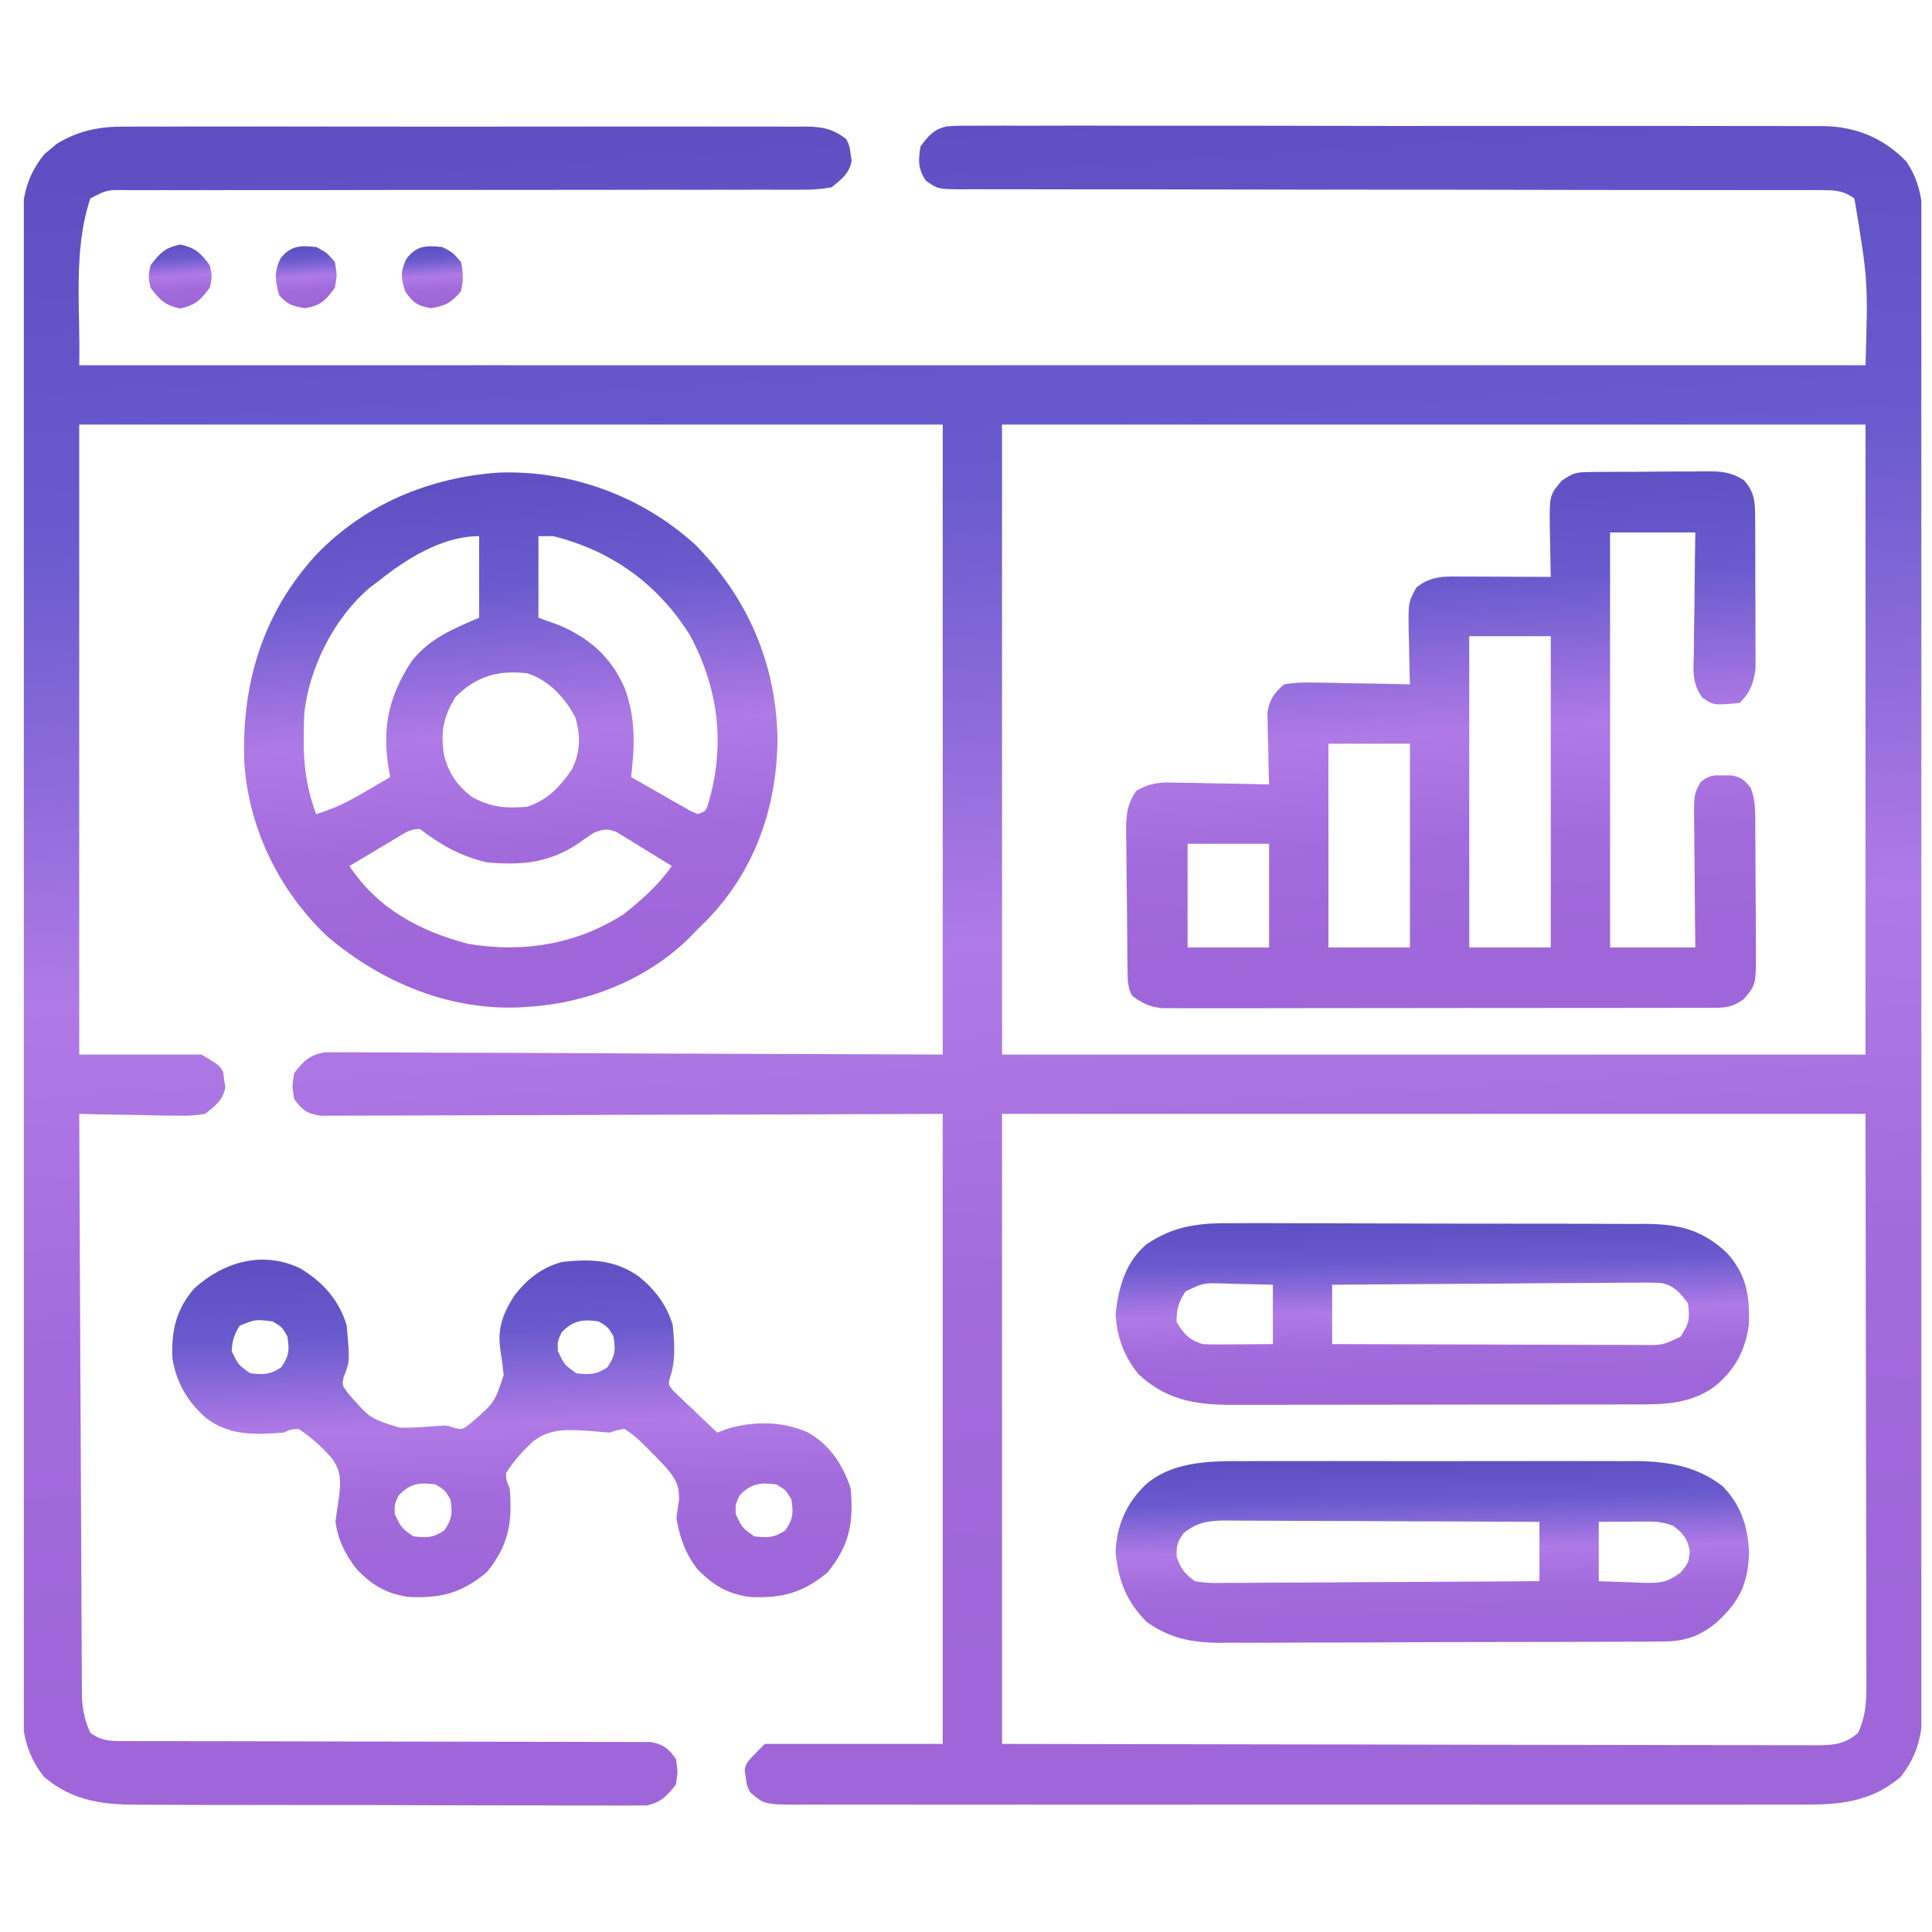 <svg width="56" height="56" viewBox="0 0 56 56" fill="none" xmlns="http://www.w3.org/2000/svg">
<g clip-path="url(#clip0_2838_66)">
<path d="M3.632 3.671C3.72 3.67 3.807 3.67 3.897 3.669C4.187 3.668 4.477 3.669 4.767 3.67C4.976 3.67 5.184 3.669 5.393 3.668C5.959 3.667 6.524 3.667 7.09 3.668C7.682 3.669 8.274 3.669 8.866 3.668C9.86 3.667 10.854 3.668 11.848 3.67C12.997 3.672 14.146 3.671 15.296 3.669C16.283 3.668 17.27 3.667 18.257 3.668C18.846 3.669 19.436 3.669 20.025 3.668C20.579 3.667 21.133 3.668 21.687 3.669C21.89 3.67 22.093 3.67 22.297 3.669C22.574 3.668 22.851 3.669 23.128 3.671C23.209 3.67 23.29 3.669 23.373 3.669C23.848 3.674 24.154 3.74 24.532 4.034C24.627 4.235 24.627 4.235 24.653 4.45C24.664 4.521 24.675 4.592 24.687 4.664C24.608 5.043 24.397 5.192 24.102 5.431C23.794 5.483 23.549 5.503 23.241 5.498C23.112 5.499 23.112 5.499 22.98 5.5C22.692 5.502 22.404 5.5 22.115 5.498C21.909 5.498 21.702 5.499 21.495 5.5C21.05 5.502 20.605 5.502 20.159 5.501C19.456 5.499 18.752 5.5 18.048 5.502C16.936 5.505 15.823 5.506 14.71 5.505C12.717 5.504 10.724 5.506 8.731 5.511C8.031 5.512 7.331 5.512 6.631 5.511C6.196 5.511 5.761 5.511 5.327 5.512C5.125 5.512 4.923 5.512 4.721 5.511C4.445 5.51 4.17 5.511 3.895 5.512C3.815 5.511 3.734 5.51 3.652 5.51C3.094 5.504 3.094 5.504 2.618 5.753C2.107 7.285 2.337 8.972 2.296 10.587C19.382 10.587 36.469 10.587 54.073 10.587C54.146 8.129 54.146 8.129 53.751 5.753C53.46 5.54 53.214 5.511 52.86 5.511C52.768 5.51 52.676 5.51 52.581 5.509C52.481 5.51 52.381 5.51 52.277 5.511C52.17 5.511 52.063 5.51 51.953 5.51C51.593 5.509 51.233 5.51 50.873 5.511C50.615 5.51 50.358 5.51 50.1 5.509C49.545 5.508 48.99 5.508 48.434 5.508C47.631 5.509 46.828 5.508 46.025 5.506C44.721 5.503 43.417 5.501 42.114 5.499C42.036 5.499 41.958 5.499 41.877 5.499C40.769 5.498 39.662 5.497 38.554 5.497C38.437 5.497 38.437 5.497 38.317 5.497C38.239 5.497 38.161 5.497 38.081 5.497C36.782 5.497 35.483 5.495 34.185 5.491C33.383 5.489 32.582 5.488 31.781 5.49C31.167 5.49 30.553 5.489 29.94 5.487C29.688 5.486 29.436 5.486 29.184 5.487C28.84 5.488 28.497 5.487 28.154 5.485C28.003 5.486 28.003 5.486 27.849 5.488C27.18 5.48 27.18 5.48 26.834 5.235C26.604 4.885 26.616 4.659 26.68 4.249C26.896 3.947 27.067 3.745 27.44 3.663C27.721 3.643 27.997 3.641 28.279 3.644C28.44 3.643 28.44 3.643 28.605 3.642C28.966 3.64 29.328 3.642 29.689 3.644C29.948 3.643 30.207 3.643 30.465 3.642C31.096 3.64 31.726 3.641 32.357 3.643C32.87 3.644 33.382 3.644 33.895 3.644C33.968 3.644 34.041 3.644 34.116 3.644C34.264 3.644 34.413 3.644 34.561 3.644C35.872 3.643 37.184 3.644 38.495 3.648C39.767 3.651 41.038 3.652 42.309 3.65C43.695 3.648 45.08 3.648 46.465 3.65C46.613 3.65 46.76 3.65 46.908 3.65C46.981 3.65 47.054 3.65 47.129 3.65C47.64 3.651 48.152 3.651 48.663 3.65C49.353 3.649 50.042 3.65 50.732 3.653C50.985 3.654 51.238 3.654 51.49 3.653C51.836 3.652 52.182 3.654 52.527 3.656C52.677 3.655 52.677 3.655 52.829 3.654C53.786 3.666 54.584 3.992 55.255 4.679C55.819 5.504 55.744 6.379 55.739 7.34C55.739 7.526 55.74 7.711 55.741 7.896C55.743 8.405 55.742 8.913 55.74 9.421C55.739 9.97 55.741 10.518 55.742 11.067C55.744 12.142 55.744 13.216 55.742 14.29C55.741 15.163 55.741 16.036 55.742 16.91C55.742 17.034 55.742 17.158 55.742 17.286C55.742 17.538 55.742 17.791 55.742 18.043C55.744 20.41 55.742 22.778 55.74 25.145C55.738 27.176 55.738 29.207 55.74 31.238C55.743 33.597 55.743 35.956 55.742 38.314C55.742 38.566 55.742 38.817 55.742 39.069C55.742 39.192 55.742 39.316 55.742 39.444C55.741 40.316 55.742 41.188 55.743 42.06C55.744 43.123 55.744 44.185 55.741 45.248C55.74 45.791 55.74 46.333 55.741 46.875C55.742 47.371 55.742 47.868 55.739 48.364C55.739 48.544 55.739 48.723 55.74 48.903C55.746 49.908 55.744 50.694 55.082 51.513C54.22 52.235 53.331 52.314 52.236 52.307C52.044 52.308 52.044 52.308 51.848 52.309C51.495 52.31 51.142 52.31 50.789 52.309C50.407 52.308 50.025 52.309 49.643 52.31C48.896 52.311 48.15 52.311 47.403 52.31C46.796 52.309 46.189 52.309 45.582 52.31C45.495 52.31 45.409 52.31 45.32 52.31C45.144 52.31 44.968 52.31 44.793 52.31C43.147 52.311 41.501 52.31 39.856 52.308C38.443 52.307 37.031 52.307 35.619 52.309C33.978 52.31 32.338 52.311 30.697 52.31C30.522 52.31 30.347 52.31 30.172 52.31C30.043 52.309 30.043 52.309 29.912 52.309C29.305 52.309 28.699 52.31 28.093 52.31C27.354 52.311 26.615 52.311 25.877 52.309C25.5 52.309 25.123 52.308 24.746 52.309C24.337 52.31 23.929 52.309 23.521 52.307C23.401 52.308 23.282 52.309 23.159 52.31C22.15 52.302 22.15 52.302 21.739 51.944C21.644 51.744 21.644 51.744 21.618 51.528C21.607 51.457 21.595 51.387 21.584 51.314C21.631 51.085 21.631 51.085 22.169 50.548C23.87 50.548 25.572 50.548 27.325 50.548C27.325 44.521 27.325 38.495 27.325 32.286C25.343 32.294 25.343 32.294 23.322 32.301C22.487 32.303 21.651 32.305 20.816 32.307C19.49 32.309 18.163 32.312 16.836 32.318C15.87 32.323 14.904 32.325 13.938 32.326C13.426 32.327 12.915 32.328 12.403 32.331C11.922 32.334 11.44 32.335 10.959 32.335C10.782 32.335 10.605 32.336 10.428 32.337C10.187 32.339 9.946 32.339 9.705 32.338C9.57 32.338 9.435 32.339 9.295 32.339C8.892 32.276 8.765 32.182 8.526 31.856C8.466 31.487 8.466 31.487 8.526 31.104C8.805 30.747 8.964 30.586 9.414 30.501C9.616 30.502 9.616 30.502 9.821 30.503C9.933 30.502 9.933 30.502 10.048 30.501C10.299 30.5 10.55 30.503 10.8 30.506C10.983 30.506 11.166 30.506 11.349 30.506C11.839 30.506 12.328 30.509 12.818 30.513C13.278 30.516 13.737 30.516 14.197 30.516C15.54 30.519 16.884 30.527 18.228 30.534C22.731 30.55 22.731 30.55 27.325 30.567C27.325 24.541 27.325 18.515 27.325 12.306C19.065 12.306 10.806 12.306 2.296 12.306C2.296 18.332 2.296 24.358 2.296 30.567C3.465 30.567 4.635 30.567 5.84 30.567C6.378 30.89 6.378 30.89 6.472 31.09C6.481 31.161 6.49 31.232 6.498 31.306C6.51 31.376 6.521 31.447 6.533 31.52C6.454 31.898 6.243 32.048 5.948 32.286C5.641 32.333 5.401 32.349 5.097 32.338C5.016 32.338 4.936 32.337 4.853 32.336C4.598 32.333 4.343 32.326 4.088 32.32C3.915 32.317 3.741 32.314 3.568 32.312C3.144 32.306 2.72 32.297 2.296 32.286C2.305 34.53 2.315 36.774 2.326 39.017C2.332 40.059 2.337 41.101 2.341 42.143C2.344 43.051 2.349 43.959 2.354 44.867C2.357 45.348 2.359 45.829 2.36 46.31C2.362 46.763 2.364 47.215 2.367 47.668C2.368 47.834 2.369 48 2.369 48.166C2.369 48.393 2.371 48.62 2.373 48.847C2.374 48.974 2.374 49.101 2.375 49.231C2.405 49.602 2.463 49.887 2.618 50.225C2.953 50.487 3.293 50.467 3.708 50.467C3.911 50.468 3.911 50.468 4.119 50.469C4.269 50.469 4.419 50.468 4.569 50.468C4.727 50.468 4.885 50.468 5.043 50.469C5.383 50.47 5.724 50.47 6.064 50.47C6.602 50.469 7.14 50.471 7.678 50.473C9.208 50.478 10.738 50.48 12.268 50.481C13.113 50.482 13.958 50.483 14.803 50.487C15.338 50.489 15.873 50.489 16.408 50.488C16.74 50.488 17.073 50.49 17.406 50.492C17.56 50.492 17.714 50.492 17.869 50.491C18.079 50.49 18.29 50.492 18.5 50.493C18.677 50.494 18.677 50.494 18.858 50.494C19.235 50.561 19.362 50.675 19.59 50.977C19.651 51.347 19.651 51.347 19.59 51.729C19.323 52.064 19.161 52.244 18.737 52.333C18.619 52.333 18.501 52.333 18.38 52.333C18.244 52.334 18.108 52.336 17.968 52.337C17.818 52.336 17.669 52.334 17.519 52.333C17.36 52.333 17.202 52.334 17.044 52.334C16.614 52.336 16.185 52.334 15.755 52.331C15.305 52.329 14.855 52.33 14.405 52.33C13.649 52.33 12.892 52.328 12.136 52.325C11.263 52.321 10.39 52.32 9.517 52.321C8.676 52.321 7.835 52.32 6.994 52.318C6.637 52.317 6.28 52.317 5.923 52.317C5.501 52.317 5.08 52.316 4.658 52.313C4.504 52.312 4.35 52.312 4.196 52.312C3.072 52.314 2.169 52.252 1.286 51.513C0.567 50.623 0.623 49.724 0.63 48.638C0.629 48.453 0.629 48.267 0.628 48.082C0.626 47.574 0.627 47.065 0.628 46.557C0.629 46.008 0.628 45.46 0.626 44.911C0.624 43.837 0.625 42.762 0.626 41.688C0.627 40.815 0.627 39.942 0.627 39.069C0.627 38.944 0.627 38.82 0.627 38.692C0.626 38.44 0.626 38.187 0.626 37.935C0.625 35.568 0.626 33.201 0.629 30.834C0.631 28.802 0.63 26.771 0.628 24.74C0.626 22.381 0.625 20.023 0.626 17.664C0.626 17.413 0.627 17.161 0.627 16.91C0.627 16.786 0.627 16.662 0.627 16.535C0.627 15.662 0.627 14.79 0.626 13.918C0.624 12.855 0.625 11.793 0.627 10.73C0.628 10.188 0.629 9.645 0.627 9.103C0.626 8.607 0.627 8.11 0.629 7.614C0.629 7.434 0.629 7.255 0.628 7.075C0.623 6.072 0.62 5.278 1.29 4.465C1.376 4.395 1.376 4.395 1.463 4.323C1.519 4.274 1.575 4.226 1.633 4.176C2.285 3.779 2.885 3.664 3.632 3.671ZM29.044 12.306C29.044 18.332 29.044 24.358 29.044 30.567C37.303 30.567 45.563 30.567 54.073 30.567C54.073 24.541 54.073 18.515 54.073 12.306C45.813 12.306 37.554 12.306 29.044 12.306ZM29.044 32.286C29.044 38.312 29.044 44.339 29.044 50.548C33.345 50.557 33.345 50.557 37.647 50.563C38.227 50.564 38.807 50.565 39.386 50.565C39.459 50.566 39.532 50.566 39.607 50.566C40.78 50.567 41.953 50.57 43.127 50.573C44.331 50.576 45.535 50.577 46.739 50.578C47.415 50.578 48.092 50.579 48.768 50.582C49.404 50.584 50.041 50.585 50.677 50.584C50.911 50.584 51.145 50.585 51.379 50.586C51.697 50.588 52.016 50.587 52.335 50.587C52.428 50.587 52.52 50.588 52.616 50.589C53.111 50.586 53.474 50.572 53.858 50.225C54.075 49.765 54.099 49.351 54.099 48.847C54.099 48.776 54.099 48.705 54.099 48.632C54.1 48.395 54.099 48.157 54.097 47.92C54.097 47.747 54.097 47.574 54.097 47.4C54.097 46.937 54.096 46.474 54.095 46.011C54.093 45.576 54.093 45.141 54.093 44.706C54.092 43.435 54.089 42.164 54.086 40.893C54.08 36.633 54.08 36.633 54.073 32.286C45.813 32.286 37.554 32.286 29.044 32.286Z" fill="url(#paint0_linear_2838_66)"/>
<path d="M46.047 13.683C46.183 13.681 46.183 13.681 46.322 13.679C46.419 13.679 46.517 13.678 46.618 13.678C46.719 13.678 46.819 13.677 46.923 13.676C47.137 13.675 47.35 13.675 47.563 13.675C47.889 13.674 48.215 13.67 48.541 13.666C48.748 13.665 48.955 13.665 49.162 13.665C49.26 13.663 49.357 13.662 49.457 13.66C49.905 13.663 50.151 13.676 50.542 13.912C50.849 14.252 50.872 14.527 50.874 14.968C50.875 15.069 50.876 15.171 50.876 15.275C50.876 15.439 50.876 15.439 50.877 15.607C50.877 15.72 50.877 15.832 50.878 15.948C50.878 16.187 50.879 16.425 50.878 16.664C50.879 17.029 50.881 17.393 50.883 17.758C50.883 17.99 50.883 18.222 50.883 18.453C50.884 18.562 50.885 18.672 50.886 18.784C50.885 18.886 50.885 18.988 50.885 19.093C50.885 19.183 50.885 19.272 50.885 19.364C50.842 19.784 50.727 20.076 50.429 20.375C49.677 20.447 49.677 20.447 49.343 20.221C49.035 19.803 49.086 19.421 49.098 18.916C49.098 18.816 49.099 18.717 49.1 18.614C49.102 18.297 49.108 17.98 49.113 17.662C49.115 17.447 49.117 17.231 49.119 17.016C49.123 16.488 49.132 15.961 49.14 15.433C48.324 15.433 47.509 15.433 46.669 15.433C46.669 19.403 46.669 23.374 46.669 27.464C47.484 27.464 48.3 27.464 49.14 27.464C49.136 27.144 49.132 26.823 49.129 26.492C49.126 26.182 49.124 25.871 49.122 25.56C49.12 25.344 49.118 25.128 49.115 24.913C49.112 24.602 49.11 24.292 49.108 23.982C49.107 23.885 49.105 23.789 49.103 23.689C49.103 23.021 49.103 23.021 49.288 22.677C49.516 22.475 49.645 22.468 49.945 22.476C50.029 22.476 50.112 22.476 50.197 22.476C50.482 22.534 50.575 22.618 50.751 22.845C50.855 23.155 50.873 23.356 50.876 23.679C50.877 23.782 50.878 23.886 50.879 23.993C50.88 24.16 50.88 24.16 50.88 24.331C50.881 24.447 50.882 24.562 50.882 24.68C50.883 24.924 50.884 25.168 50.884 25.411C50.885 25.784 50.889 26.156 50.892 26.529C50.893 26.765 50.893 27.002 50.894 27.239C50.895 27.35 50.896 27.461 50.898 27.576C50.895 28.553 50.895 28.553 50.536 28.968C50.154 29.223 49.992 29.21 49.539 29.211C49.397 29.212 49.255 29.213 49.11 29.213C48.952 29.213 48.795 29.213 48.638 29.213C48.472 29.213 48.307 29.214 48.142 29.214C47.692 29.216 47.243 29.216 46.793 29.215C46.418 29.215 46.043 29.216 45.668 29.216C44.783 29.218 43.898 29.218 43.014 29.217C42.1 29.216 41.188 29.218 40.275 29.22C39.491 29.222 38.707 29.223 37.923 29.222C37.455 29.222 36.987 29.222 36.519 29.224C36.079 29.225 35.638 29.225 35.198 29.224C35.036 29.223 34.875 29.224 34.713 29.224C34.493 29.226 34.272 29.225 34.051 29.223C33.928 29.223 33.804 29.223 33.677 29.223C33.31 29.178 33.107 29.081 32.812 28.861C32.681 28.6 32.688 28.428 32.684 28.137C32.682 28.031 32.68 27.925 32.678 27.817C32.673 27.332 32.669 26.849 32.667 26.364C32.665 26.109 32.662 25.854 32.658 25.598C32.652 25.23 32.65 24.863 32.648 24.495C32.644 24.324 32.644 24.324 32.641 24.149C32.642 23.648 32.649 23.361 32.925 22.933C33.316 22.692 33.623 22.669 34.069 22.685C34.147 22.686 34.225 22.687 34.305 22.688C34.553 22.691 34.8 22.697 35.047 22.704C35.216 22.707 35.384 22.709 35.552 22.712C35.964 22.718 36.375 22.727 36.786 22.738C36.784 22.669 36.782 22.6 36.779 22.529C36.77 22.216 36.765 21.903 36.759 21.59C36.756 21.482 36.752 21.373 36.748 21.262C36.747 21.157 36.746 21.052 36.744 20.944C36.742 20.848 36.74 20.752 36.737 20.652C36.806 20.265 36.922 20.099 37.216 19.837C37.519 19.789 37.755 19.774 38.057 19.785C38.137 19.786 38.218 19.787 38.301 19.787C38.557 19.79 38.813 19.797 39.069 19.804C39.243 19.806 39.417 19.809 39.591 19.811C40.017 19.817 40.443 19.826 40.868 19.837C40.865 19.729 40.865 19.729 40.861 19.619C40.852 19.291 40.847 18.963 40.841 18.636C40.838 18.522 40.834 18.409 40.831 18.292C40.82 17.454 40.82 17.454 41.058 17.026C41.495 16.669 41.924 16.709 42.475 16.712C42.545 16.712 42.616 16.712 42.69 16.712C42.915 16.713 43.14 16.714 43.366 16.715C43.519 16.716 43.672 16.716 43.826 16.717C44.201 16.718 44.575 16.72 44.95 16.722C44.949 16.657 44.947 16.591 44.945 16.524C44.938 16.225 44.934 15.926 44.93 15.628C44.928 15.525 44.925 15.422 44.922 15.315C44.912 14.349 44.912 14.349 45.273 13.929C45.602 13.709 45.674 13.687 46.047 13.683ZM42.587 18.441C42.587 21.419 42.587 24.396 42.587 27.464C43.367 27.464 44.147 27.464 44.95 27.464C44.95 24.487 44.95 21.509 44.95 18.441C44.17 18.441 43.391 18.441 42.587 18.441ZM38.505 21.556C38.505 23.506 38.505 25.456 38.505 27.464C39.285 27.464 40.065 27.464 40.868 27.464C40.868 25.515 40.868 23.565 40.868 21.556C40.088 21.556 39.309 21.556 38.505 21.556ZM34.423 24.456C34.423 25.449 34.423 26.442 34.423 27.464C35.203 27.464 35.983 27.464 36.786 27.464C36.786 26.472 36.786 25.479 36.786 24.456C36.006 24.456 35.227 24.456 34.423 24.456Z" fill="url(#paint1_linear_2838_66)"/>
<path d="M14.466 13.698C16.553 13.627 18.608 14.382 20.154 15.789C21.691 17.347 22.51 19.27 22.536 21.45C22.512 23.429 21.874 25.251 20.476 26.685C20.394 26.765 20.311 26.845 20.227 26.928C20.148 27.011 20.068 27.093 19.987 27.178C18.744 28.403 17.017 29.083 15.285 29.184C15.167 29.192 15.167 29.192 15.047 29.201C12.991 29.28 11.077 28.475 9.518 27.17C8.102 25.855 7.189 23.989 7.08 22.06C7.007 19.79 7.617 17.771 9.168 16.076C10.581 14.61 12.455 13.834 14.466 13.698ZM15.607 15.541C15.607 16.321 15.607 17.101 15.607 17.905C15.802 17.976 15.997 18.047 16.198 18.119C17.086 18.491 17.717 19.05 18.105 19.941C18.428 20.826 18.4 21.59 18.293 22.524C18.61 22.706 18.928 22.887 19.246 23.068C19.337 23.12 19.427 23.172 19.52 23.226C19.65 23.299 19.65 23.299 19.783 23.373C19.902 23.442 19.902 23.442 20.025 23.512C20.091 23.54 20.158 23.569 20.227 23.598C20.459 23.51 20.459 23.51 20.533 23.282C21.028 21.605 20.83 19.963 20.005 18.422C19.075 16.933 17.737 15.965 16.037 15.541C15.895 15.541 15.754 15.541 15.607 15.541ZM10.988 16.83C10.854 16.931 10.854 16.931 10.717 17.034C9.686 17.911 8.946 19.366 8.818 20.714C8.807 20.953 8.805 21.19 8.806 21.429C8.806 21.513 8.807 21.597 8.807 21.684C8.818 22.356 8.928 22.965 9.162 23.598C9.69 23.444 10.129 23.218 10.599 22.94C10.668 22.9 10.736 22.86 10.807 22.819C10.975 22.721 11.143 22.622 11.31 22.524C11.293 22.426 11.276 22.328 11.258 22.227C11.073 21.055 11.288 20.125 11.949 19.142C12.477 18.495 13.13 18.23 13.889 17.905C13.889 17.125 13.889 16.345 13.889 15.541C12.827 15.541 11.789 16.19 10.988 16.83ZM13.204 20.201C12.856 20.762 12.77 21.207 12.864 21.853C12.995 22.399 13.231 22.753 13.681 23.101C14.224 23.402 14.676 23.439 15.285 23.383C15.876 23.186 16.227 22.81 16.574 22.309C16.826 21.795 16.831 21.349 16.682 20.805C16.369 20.215 15.93 19.731 15.285 19.516C14.447 19.415 13.805 19.6 13.204 20.201ZM11.535 24.263C11.453 24.311 11.371 24.36 11.287 24.41C11.202 24.461 11.116 24.512 11.029 24.565C10.942 24.616 10.856 24.667 10.768 24.72C10.554 24.847 10.342 24.974 10.129 25.102C10.95 26.34 12.153 26.982 13.566 27.358C15.159 27.623 16.701 27.38 18.078 26.498C18.606 26.083 19.085 25.652 19.475 25.102C19.18 24.919 18.885 24.738 18.588 24.558C18.505 24.506 18.421 24.454 18.335 24.4C18.214 24.327 18.214 24.327 18.09 24.252C18.016 24.207 17.941 24.161 17.865 24.114C17.599 24.008 17.483 24.035 17.219 24.135C17.061 24.235 16.907 24.341 16.756 24.451C15.917 25.017 15.099 25.088 14.104 24.994C13.351 24.816 12.779 24.494 12.17 24.028C11.894 24.028 11.771 24.121 11.535 24.263Z" fill="url(#paint2_linear_2838_66)"/>
<path d="M8.704 36.764C9.351 37.155 9.827 37.68 10.047 38.409C10.143 39.455 10.143 39.455 9.961 39.913C9.914 40.156 9.914 40.156 10.123 40.428C10.735 41.121 10.735 41.121 11.591 41.383C11.912 41.388 12.227 41.368 12.547 41.341C12.947 41.309 12.947 41.309 13.177 41.39C13.408 41.443 13.408 41.443 13.681 41.222C14.336 40.651 14.336 40.651 14.6 39.856C14.572 39.598 14.538 39.342 14.497 39.086C14.418 38.485 14.587 38.055 14.908 37.554C15.276 37.078 15.693 36.744 16.277 36.583C17.111 36.482 17.84 36.509 18.533 37.013C19 37.395 19.325 37.83 19.5 38.409C19.545 38.902 19.591 39.436 19.426 39.91C19.367 40.132 19.367 40.132 19.508 40.305C19.567 40.361 19.626 40.417 19.687 40.475C19.782 40.568 19.782 40.568 19.879 40.662C19.947 40.725 20.014 40.788 20.084 40.853C20.151 40.918 20.218 40.982 20.287 41.049C20.453 41.209 20.621 41.367 20.789 41.524C20.881 41.49 20.974 41.455 21.069 41.42C21.845 41.185 22.667 41.19 23.414 41.518C24.053 41.881 24.426 42.447 24.656 43.136C24.747 44.142 24.623 44.799 23.985 45.58C23.272 46.163 22.698 46.325 21.769 46.292C21.11 46.212 20.676 45.958 20.218 45.486C19.868 45.039 19.694 44.554 19.607 43.995C19.63 43.825 19.654 43.655 19.681 43.485C19.703 43.048 19.562 42.836 19.289 42.515C19.155 42.373 19.02 42.233 18.882 42.095C18.814 42.027 18.746 41.958 18.676 41.888C18.407 41.629 18.407 41.629 18.103 41.417C17.887 41.451 17.887 41.451 17.674 41.524C17.464 41.508 17.255 41.492 17.046 41.474C16.457 41.433 15.95 41.402 15.461 41.772C15.151 42.054 14.885 42.347 14.666 42.706C14.679 42.926 14.679 42.926 14.773 43.136C14.861 44.143 14.741 44.798 14.102 45.58C13.389 46.163 12.816 46.325 11.886 46.292C11.224 46.211 10.792 45.957 10.335 45.479C10.008 45.055 9.795 44.638 9.724 44.102C9.757 43.856 9.793 43.61 9.832 43.364C9.882 42.893 9.88 42.61 9.592 42.236C9.302 41.918 9.012 41.649 8.65 41.417C8.432 41.429 8.432 41.429 8.22 41.524C7.393 41.591 6.644 41.619 5.965 41.095C5.43 40.623 5.115 40.081 4.998 39.376C4.96 38.58 5.106 37.936 5.642 37.335C6.496 36.573 7.607 36.244 8.704 36.764ZM6.945 38.429C6.786 38.685 6.731 38.859 6.716 39.161C6.905 39.56 6.905 39.56 7.254 39.806C7.638 39.847 7.83 39.852 8.153 39.631C8.38 39.3 8.394 39.126 8.328 38.731C8.173 38.461 8.173 38.461 7.898 38.302C7.397 38.24 7.397 38.24 6.945 38.429ZM16.277 38.624C16.16 38.877 16.16 38.877 16.17 39.161C16.358 39.56 16.358 39.56 16.707 39.806C17.091 39.847 17.283 39.852 17.606 39.631C17.833 39.3 17.847 39.126 17.781 38.731C17.62 38.463 17.62 38.463 17.351 38.302C16.886 38.234 16.602 38.275 16.277 38.624ZM11.55 43.351C11.434 43.604 11.434 43.604 11.443 43.888C11.631 44.286 11.631 44.286 11.98 44.532C12.365 44.574 12.556 44.579 12.88 44.358C13.107 44.026 13.12 43.852 13.054 43.458C12.893 43.189 12.893 43.189 12.625 43.028C12.16 42.961 11.876 43.001 11.55 43.351ZM21.433 43.351C21.316 43.604 21.316 43.604 21.326 43.888C21.514 44.286 21.514 44.286 21.863 44.532C22.248 44.574 22.439 44.579 22.763 44.358C22.989 44.026 23.003 43.852 22.937 43.458C22.776 43.189 22.776 43.189 22.508 43.028C22.042 42.961 21.759 43.001 21.433 43.351Z" fill="url(#paint3_linear_2838_66)"/>
<path d="M36.099 42.352C36.23 42.352 36.362 42.351 36.498 42.35C36.855 42.349 37.213 42.35 37.571 42.351C37.948 42.351 38.324 42.351 38.701 42.35C39.333 42.35 39.964 42.35 40.596 42.352C41.325 42.354 42.053 42.353 42.781 42.351C43.409 42.35 44.037 42.35 44.664 42.35C45.038 42.351 45.412 42.351 45.786 42.35C46.203 42.349 46.62 42.35 47.037 42.352C47.159 42.352 47.282 42.351 47.408 42.35C48.328 42.358 49.189 42.496 49.932 43.079C50.475 43.639 50.672 44.271 50.698 45.039C50.658 45.911 50.423 46.411 49.785 47C49.293 47.421 48.851 47.577 48.204 47.58C48.083 47.581 47.961 47.582 47.837 47.583C47.705 47.583 47.573 47.583 47.437 47.583C47.297 47.584 47.157 47.585 47.013 47.586C46.63 47.588 46.247 47.589 45.864 47.59C45.625 47.59 45.385 47.591 45.145 47.592C44.309 47.594 43.471 47.596 42.634 47.596C41.856 47.596 41.078 47.599 40.3 47.604C39.63 47.608 38.96 47.609 38.291 47.609C37.891 47.609 37.492 47.61 37.093 47.614C36.647 47.617 36.201 47.616 35.755 47.614C35.624 47.616 35.493 47.618 35.358 47.619C34.544 47.612 33.91 47.489 33.236 47.013C32.65 46.416 32.418 45.826 32.336 44.992C32.362 44.235 32.649 43.57 33.195 43.045C33.985 42.344 35.103 42.347 36.099 42.352ZM34.31 44.435C34.122 44.691 34.093 44.816 34.108 45.133C34.23 45.481 34.335 45.609 34.632 45.831C34.954 45.894 35.271 45.886 35.598 45.88C35.695 45.88 35.793 45.88 35.893 45.88C36.215 45.88 36.537 45.877 36.859 45.873C37.083 45.873 37.306 45.872 37.529 45.871C38.117 45.87 38.705 45.866 39.293 45.861C39.892 45.856 40.492 45.855 41.092 45.852C42.269 45.848 43.446 45.84 44.622 45.831C44.622 45.264 44.622 44.697 44.622 44.113C43.357 44.105 42.092 44.099 40.827 44.096C40.239 44.094 39.651 44.092 39.064 44.088C38.497 44.085 37.93 44.083 37.363 44.082C37.147 44.081 36.93 44.08 36.714 44.079C36.411 44.076 36.108 44.076 35.805 44.076C35.716 44.075 35.626 44.074 35.534 44.073C35.036 44.075 34.716 44.115 34.31 44.435ZM46.341 44.113C46.341 44.68 46.341 45.247 46.341 45.831C46.67 45.846 46.999 45.857 47.328 45.865C47.421 45.87 47.514 45.874 47.609 45.879C48.098 45.888 48.312 45.885 48.713 45.581C48.941 45.307 48.941 45.307 48.98 44.965C48.906 44.581 48.796 44.456 48.489 44.22C48.199 44.123 48.034 44.1 47.736 44.102C47.655 44.102 47.574 44.103 47.49 44.103C47.405 44.104 47.321 44.105 47.234 44.106C47.148 44.106 47.063 44.107 46.974 44.107C46.763 44.109 46.552 44.111 46.341 44.113Z" fill="url(#paint4_linear_2838_66)"/>
<path d="M35.748 35.456C35.887 35.455 36.027 35.454 36.17 35.454C36.549 35.452 36.928 35.454 37.307 35.456C37.706 35.459 38.104 35.458 38.502 35.458C39.17 35.458 39.838 35.46 40.506 35.463C41.277 35.467 42.048 35.468 42.819 35.468C43.563 35.467 44.307 35.468 45.051 35.47C45.367 35.471 45.683 35.471 45.999 35.471C46.44 35.471 46.88 35.474 47.321 35.477C47.452 35.476 47.582 35.476 47.716 35.475C48.674 35.485 49.328 35.642 50.045 36.305C50.62 36.928 50.722 37.558 50.692 38.395C50.59 39.149 50.284 39.716 49.691 40.194C48.922 40.748 48.063 40.709 47.154 40.707C47.02 40.708 46.887 40.708 46.749 40.709C46.384 40.71 46.019 40.711 45.654 40.71C45.348 40.71 45.042 40.711 44.737 40.711C44.015 40.712 43.294 40.712 42.572 40.712C41.83 40.711 41.087 40.712 40.345 40.715C39.706 40.717 39.066 40.717 38.427 40.717C38.046 40.717 37.665 40.717 37.284 40.718C36.859 40.72 36.434 40.719 36.009 40.718C35.821 40.719 35.821 40.719 35.63 40.72C34.596 40.714 33.765 40.553 32.998 39.828C32.587 39.332 32.368 38.736 32.336 38.093C32.422 37.318 32.618 36.576 33.242 36.059C34.057 35.514 34.786 35.445 35.748 35.456ZM34.358 37.437C34.161 37.745 34.102 37.948 34.102 38.315C34.327 38.677 34.446 38.823 34.854 38.959C35.013 38.968 35.172 38.971 35.332 38.97C35.423 38.969 35.514 38.969 35.608 38.968C35.702 38.968 35.797 38.967 35.894 38.966C35.99 38.965 36.086 38.965 36.185 38.964C36.422 38.963 36.658 38.961 36.895 38.959C36.895 38.392 36.895 37.825 36.895 37.24C36.528 37.229 36.161 37.22 35.794 37.214C35.69 37.21 35.586 37.206 35.478 37.203C34.881 37.184 34.881 37.184 34.358 37.437ZM38.613 37.24C38.613 37.807 38.613 38.375 38.613 38.959C39.867 38.964 41.12 38.968 42.373 38.97C42.955 38.971 43.536 38.973 44.118 38.975C44.68 38.978 45.241 38.979 45.803 38.98C46.017 38.98 46.231 38.981 46.446 38.982C46.745 38.983 47.045 38.984 47.345 38.983C47.434 38.984 47.523 38.985 47.614 38.986C48.199 38.99 48.199 38.99 48.711 38.744C48.963 38.366 48.988 38.222 48.926 37.777C48.714 37.491 48.542 37.276 48.183 37.192C47.931 37.174 47.684 37.174 47.431 37.179C47.335 37.179 47.24 37.179 47.141 37.179C46.827 37.179 46.513 37.184 46.198 37.188C45.98 37.189 45.761 37.19 45.543 37.19C44.969 37.192 44.395 37.197 43.82 37.203C43.234 37.209 42.648 37.211 42.062 37.214C40.913 37.22 39.763 37.229 38.613 37.24Z" fill="url(#paint5_linear_2838_66)"/>
<path d="M5.222 7.088C5.66 7.179 5.818 7.335 6.082 7.692C6.149 8.014 6.149 8.014 6.082 8.337C5.818 8.694 5.66 8.85 5.222 8.941C4.785 8.85 4.627 8.694 4.363 8.337C4.296 8.014 4.296 8.014 4.363 7.692C4.627 7.335 4.785 7.179 5.222 7.088Z" fill="url(#paint6_linear_2838_66)"/>
<path d="M9.168 7.16C9.476 7.328 9.476 7.328 9.705 7.59C9.772 7.959 9.772 7.959 9.705 8.342C9.438 8.71 9.291 8.859 8.839 8.933C8.481 8.872 8.332 8.831 8.093 8.557C7.975 8.13 7.941 7.902 8.127 7.496C8.433 7.111 8.691 7.113 9.168 7.16Z" fill="url(#paint7_linear_2838_66)"/>
<path d="M12.82 7.16C13.129 7.321 13.129 7.321 13.357 7.59C13.434 7.893 13.434 8.146 13.357 8.449C13.08 8.775 12.911 8.864 12.491 8.933C12.096 8.866 11.976 8.775 11.745 8.449C11.619 8.054 11.602 7.882 11.779 7.503C12.082 7.11 12.339 7.113 12.82 7.16Z" fill="url(#paint8_linear_2838_66)"/>
</g>
<defs>
<linearGradient id="paint0_linear_2838_66" x1="35.011" y1="52.337" x2="31.179" y2="-7.22" gradientUnits="userSpaceOnUse">
<stop offset="0.07" stop-color="#9E66D8"/>
<stop offset="0.255" stop-color="#A26BDC"/>
<stop offset="0.425" stop-color="#AF7AE6"/>
<stop offset="0.65" stop-color="#695BCD"/>
<stop offset="0.79" stop-color="#6052C4"/>
<stop offset="1" stop-color="#5446BA"/>
</linearGradient>
<linearGradient id="paint1_linear_2838_66" x1="44.03" y1="29.225" x2="42.848" y2="10.184" gradientUnits="userSpaceOnUse">
<stop offset="0.07" stop-color="#9E66D8"/>
<stop offset="0.255" stop-color="#A26BDC"/>
<stop offset="0.425" stop-color="#AF7AE6"/>
<stop offset="0.65" stop-color="#695BCD"/>
<stop offset="0.79" stop-color="#6052C4"/>
<stop offset="1" stop-color="#5446BA"/>
</linearGradient>
<linearGradient id="paint2_linear_2838_66" x1="16.72" y1="29.206" x2="15.335" y2="10.256" gradientUnits="userSpaceOnUse">
<stop offset="0.07" stop-color="#9E66D8"/>
<stop offset="0.255" stop-color="#A26BDC"/>
<stop offset="0.425" stop-color="#AF7AE6"/>
<stop offset="0.65" stop-color="#695BCD"/>
<stop offset="0.79" stop-color="#6052C4"/>
<stop offset="1" stop-color="#5446BA"/>
</linearGradient>
<linearGradient id="paint3_linear_2838_66" x1="17.276" y1="46.296" x2="16.841" y2="34.296" gradientUnits="userSpaceOnUse">
<stop offset="0.07" stop-color="#9E66D8"/>
<stop offset="0.255" stop-color="#A26BDC"/>
<stop offset="0.425" stop-color="#AF7AE6"/>
<stop offset="0.65" stop-color="#695BCD"/>
<stop offset="0.79" stop-color="#6052C4"/>
<stop offset="1" stop-color="#5446BA"/>
</linearGradient>
<linearGradient id="paint4_linear_2838_66" x1="43.791" y1="47.619" x2="43.656" y2="41.151" gradientUnits="userSpaceOnUse">
<stop offset="0.07" stop-color="#9E66D8"/>
<stop offset="0.255" stop-color="#A26BDC"/>
<stop offset="0.425" stop-color="#AF7AE6"/>
<stop offset="0.65" stop-color="#695BCD"/>
<stop offset="0.79" stop-color="#6052C4"/>
<stop offset="1" stop-color="#5446BA"/>
</linearGradient>
<linearGradient id="paint5_linear_2838_66" x1="43.79" y1="40.72" x2="43.655" y2="34.255" gradientUnits="userSpaceOnUse">
<stop offset="0.07" stop-color="#9E66D8"/>
<stop offset="0.255" stop-color="#A26BDC"/>
<stop offset="0.425" stop-color="#AF7AE6"/>
<stop offset="0.65" stop-color="#695BCD"/>
<stop offset="0.79" stop-color="#6052C4"/>
<stop offset="1" stop-color="#5446BA"/>
</linearGradient>
<linearGradient id="paint6_linear_2838_66" x1="5.448" y1="8.941" x2="5.28" y2="6.678" gradientUnits="userSpaceOnUse">
<stop offset="0.07" stop-color="#9E66D8"/>
<stop offset="0.255" stop-color="#A26BDC"/>
<stop offset="0.425" stop-color="#AF7AE6"/>
<stop offset="0.65" stop-color="#695BCD"/>
<stop offset="0.79" stop-color="#6052C4"/>
<stop offset="1" stop-color="#5446BA"/>
</linearGradient>
<linearGradient id="paint7_linear_2838_66" x1="9.093" y1="8.933" x2="8.931" y2="6.742" gradientUnits="userSpaceOnUse">
<stop offset="0.07" stop-color="#9E66D8"/>
<stop offset="0.255" stop-color="#A26BDC"/>
<stop offset="0.425" stop-color="#AF7AE6"/>
<stop offset="0.65" stop-color="#695BCD"/>
<stop offset="0.79" stop-color="#6052C4"/>
<stop offset="1" stop-color="#5446BA"/>
</linearGradient>
<linearGradient id="paint8_linear_2838_66" x1="12.75" y1="8.933" x2="12.588" y2="6.741" gradientUnits="userSpaceOnUse">
<stop offset="0.07" stop-color="#9E66D8"/>
<stop offset="0.255" stop-color="#A26BDC"/>
<stop offset="0.425" stop-color="#AF7AE6"/>
<stop offset="0.65" stop-color="#695BCD"/>
<stop offset="0.79" stop-color="#6052C4"/>
<stop offset="1" stop-color="#5446BA"/>
</linearGradient>
<clipPath id="clip0_2838_66">
<rect width="55" height="55" fill="white" transform="translate(0.691 0.5)"/>
</clipPath>
</defs>
</svg>
